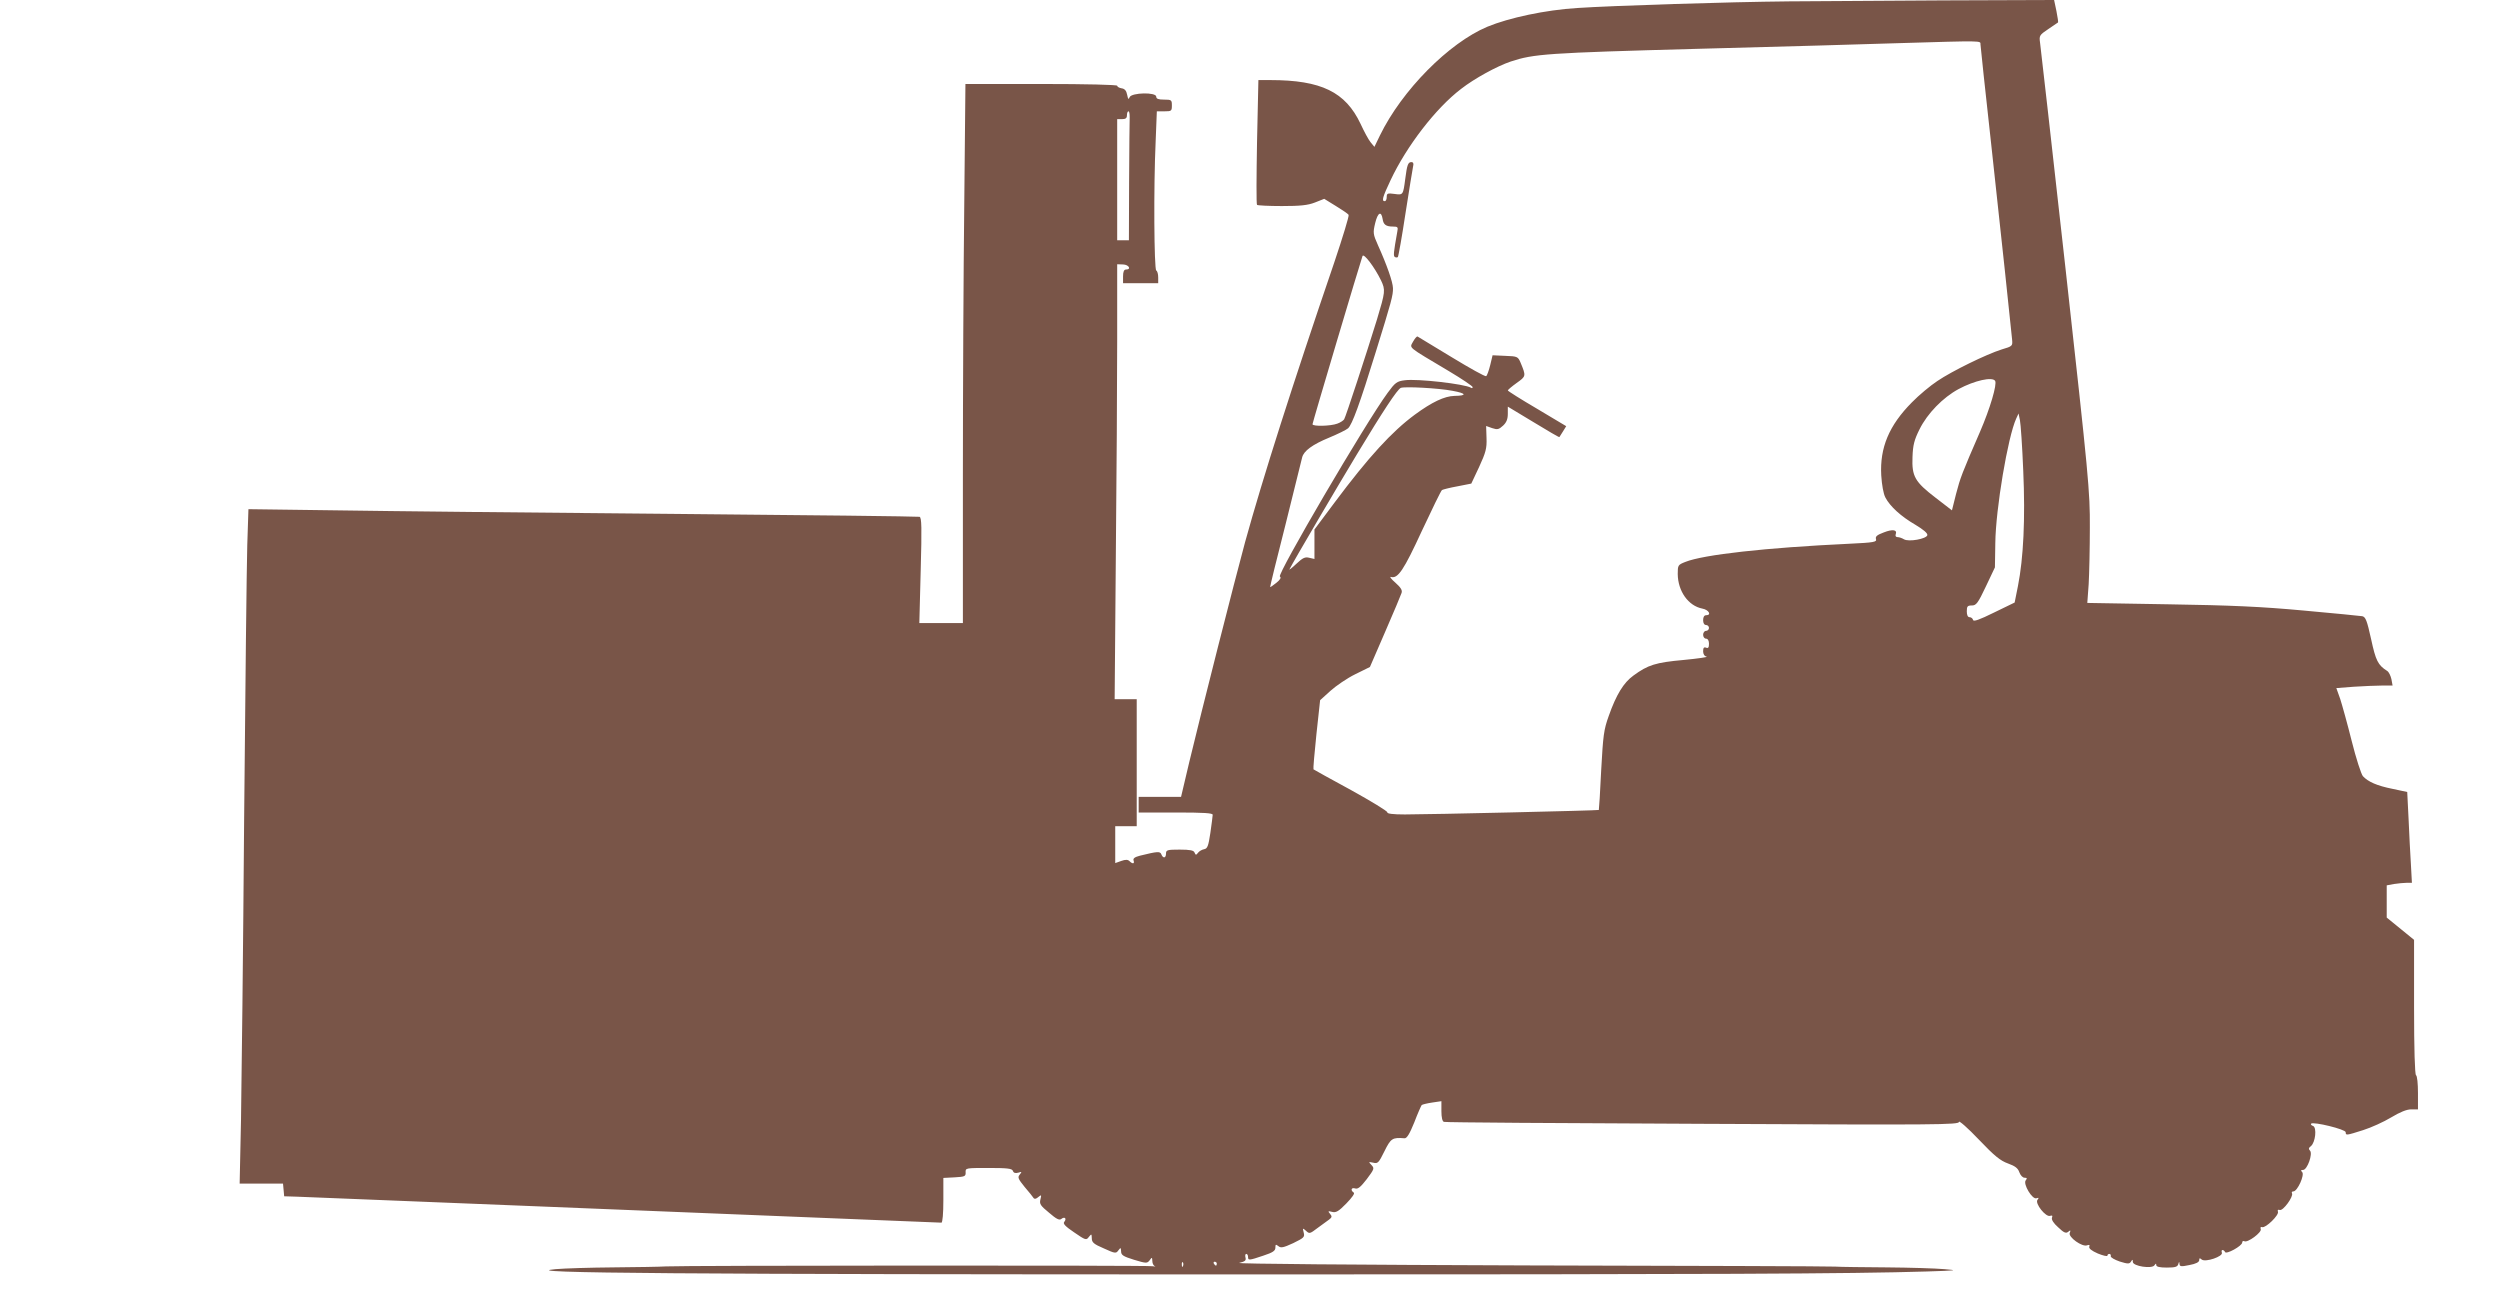 <?xml version="1.0" standalone="no"?>
<!DOCTYPE svg PUBLIC "-//W3C//DTD SVG 20010904//EN"
 "http://www.w3.org/TR/2001/REC-SVG-20010904/DTD/svg10.dtd">
<svg version="1.0" xmlns="http://www.w3.org/2000/svg"
 width="1280pt" height="664pt" viewBox="0 0 1280 664"
 preserveAspectRatio="xMidYMid meet">
<g transform="translate(0,664) scale(0.1,-0.1)"
fill="#795548" stroke="none">
<path d="M9160 6633 c-314 -3 -906 -22 -1085 -34 -162 -10 -349 -50 -460 -96
-197 -83 -437 -325 -550 -557 l-28 -58 -19 23 c-11 13 -34 56 -52 95 -77 163
-201 224 -462 224 l-61 0 -7 -317 c-3 -174 -4 -319 0 -322 3 -3 60 -6 127 -6
94 0 133 4 169 18 l48 19 60 -37 c33 -20 62 -40 65 -45 3 -6 -30 -114 -73
-242 -217 -636 -366 -1104 -457 -1433 -53 -195 -223 -864 -286 -1127 l-42
-178 -108 0 -109 0 0 -40 0 -40 190 0 c146 0 190 -3 189 -12 0 -7 -6 -49 -12
-93 -10 -67 -15 -80 -32 -83 -11 -2 -25 -10 -31 -18 -10 -13 -12 -13 -18 1 -4
11 -22 15 -76 15 -63 0 -70 -2 -70 -20 0 -24 -15 -27 -24 -4 -6 16 -20 15
-109 -7 -27 -7 -37 -14 -33 -25 6 -17 -5 -19 -21 -3 -8 8 -20 9 -42 1 l-31
-11 0 95 0 94 55 0 55 0 0 325 0 325 -57 0 -56 0 6 728 c4 400 7 901 7 1113
l0 386 30 -1 c30 -1 44 -26 15 -26 -10 0 -15 -11 -15 -35 l0 -35 90 0 90 0 0
29 c0 17 -4 33 -10 36 -11 7 -14 427 -3 663 l6 152 39 0 c36 0 38 2 38 30 0
28 -2 30 -40 30 -29 0 -40 4 -40 15 0 24 -125 21 -136 -2 -6 -15 -8 -12 -13
12 -4 21 -13 31 -29 33 -12 2 -22 8 -22 13 0 5 -155 9 -388 9 l-389 0 -6 -617
c-4 -339 -7 -960 -7 -1380 l0 -763 -112 0 -111 0 7 270 c6 219 5 271 -6 274
-7 2 -580 9 -1273 15 -693 6 -1463 14 -1711 18 l-452 6 -6 -184 c-3 -101 -10
-731 -16 -1399 -5 -668 -13 -1362 -16 -1542 l-7 -328 111 0 111 0 3 -32 3 -33
65 -2 c222 -9 2125 -85 2803 -113 268 -11 492 -20 497 -20 6 0 10 48 10 115
l0 114 58 3 c52 3 57 5 56 26 -1 22 1 22 118 22 97 0 120 -3 124 -15 4 -11 13
-13 28 -9 18 6 19 5 7 -10 -12 -14 -8 -22 25 -63 22 -25 42 -51 46 -57 4 -6
13 -5 24 5 16 13 17 12 11 -12 -6 -23 0 -32 44 -68 38 -33 53 -40 63 -32 17
14 29 2 15 -15 -8 -9 5 -23 51 -54 58 -40 62 -41 75 -23 14 17 14 16 15 -7 0
-21 10 -30 62 -52 57 -26 62 -27 74 -10 12 16 13 15 14 -5 0 -19 11 -26 66
-43 63 -19 67 -19 80 -3 12 17 13 17 14 -4 0 -12 6 -23 13 -26 6 -2 1 -2 -13
0 -29 5 -2408 4 -2490 -1 -30 -2 -152 -4 -270 -5 -118 -1 -251 -5 -295 -9
-227 -20 657 -27 3555 -27 2384 0 3074 3 3465 15 156 5 163 6 90 12 -44 4
-177 8 -295 9 -118 1 -237 2 -265 4 -27 2 -733 4 -1568 6 -891 3 -1504 8
-1482 13 29 7 36 12 32 27 -3 11 -1 19 4 19 5 0 9 -7 9 -15 0 -19 4 -19 78 6
49 16 62 25 62 41 0 17 2 18 15 8 13 -11 26 -8 76 15 55 27 60 31 54 54 -6 24
-6 25 12 9 17 -16 20 -15 58 14 22 16 49 36 59 43 16 12 17 17 6 30 -12 14
-11 16 11 10 19 -5 33 3 72 43 30 31 45 52 38 56 -18 12 -12 28 8 21 14 -4 28
8 59 48 38 51 40 55 24 72 -16 17 -16 17 9 12 23 -6 28 -1 57 58 33 67 41 72
103 67 12 -1 26 22 50 81 17 45 35 85 38 89 3 3 27 9 54 13 l47 7 0 -51 c0
-33 5 -53 13 -55 6 -3 603 -7 1325 -10 1204 -6 1312 -5 1312 10 0 8 45 -31
101 -90 81 -85 111 -109 150 -123 36 -13 51 -24 58 -45 6 -16 17 -28 27 -28
12 0 14 -3 6 -13 -16 -18 34 -101 55 -92 12 4 13 2 5 -8 -15 -18 43 -91 65
-82 11 3 13 1 9 -10 -3 -10 8 -28 32 -49 29 -28 40 -32 51 -23 12 10 14 9 8
-6 -8 -21 64 -73 89 -63 11 4 15 2 11 -7 -3 -9 12 -21 44 -35 27 -11 49 -16
49 -11 0 5 4 9 10 9 5 0 9 -5 7 -12 -1 -6 20 -18 46 -27 42 -13 50 -13 58 0 7
12 9 11 9 -2 0 -22 99 -37 111 -17 7 10 9 10 9 1 0 -9 18 -13 54 -13 44 0 55
4 59 18 4 14 5 14 6 1 1 -14 8 -15 51 -6 33 6 50 15 50 25 0 11 3 12 13 3 19
-15 110 16 103 35 -3 8 -1 14 3 14 5 0 11 -5 13 -10 5 -15 88 31 88 48 0 7 5
10 11 7 16 -10 91 46 84 62 -3 9 0 13 7 10 18 -6 88 62 81 79 -3 9 0 12 9 9
17 -7 72 70 63 85 -3 6 0 10 7 10 21 0 59 85 45 99 -8 8 -7 11 5 11 21 0 51
83 35 99 -8 8 -7 14 5 23 23 19 31 95 11 103 -9 3 -13 8 -10 12 12 11 177 -29
177 -44 0 -17 2 -17 90 11 41 13 105 42 143 65 45 27 79 41 102 41 l35 0 0 84
c0 47 -4 88 -10 91 -6 4 -10 131 -10 349 l0 344 -70 57 -70 57 0 83 0 82 38 7
c20 3 49 6 64 6 l27 0 -5 92 c-3 51 -9 156 -12 233 l-7 140 -75 16 c-80 16
-125 36 -152 65 -9 11 -35 91 -57 179 -22 88 -49 185 -59 216 l-20 56 91 7
c49 3 114 6 143 6 l54 0 -6 33 c-4 17 -13 37 -22 42 -47 30 -58 52 -82 163
-21 95 -28 113 -45 117 -11 2 -146 15 -300 29 -216 20 -374 27 -694 32 l-414
7 7 96 c3 53 6 184 6 291 1 184 -6 256 -124 1320 -69 619 -128 1142 -131 1162
-5 35 -3 39 42 69 27 18 49 33 50 34 2 1 -2 27 -8 58 l-12 57 -566 -2 c-311
-2 -667 -4 -791 -5z m980 -220 c0 -9 25 -239 55 -512 51 -468 100 -925 107
-1000 3 -32 2 -34 -53 -50 -79 -25 -255 -111 -330 -162 -35 -23 -94 -72 -130
-109 -117 -118 -165 -232 -157 -374 3 -48 11 -94 21 -113 24 -46 80 -97 154
-140 40 -24 63 -43 61 -53 -4 -19 -96 -36 -120 -21 -10 6 -24 11 -33 11 -8 0
-12 6 -9 14 9 24 -15 28 -61 10 -35 -13 -44 -21 -40 -34 5 -15 -9 -18 -137
-24 -428 -20 -747 -56 -839 -93 -38 -15 -39 -17 -39 -62 1 -88 54 -163 126
-177 33 -6 49 -34 19 -34 -9 0 -15 -9 -15 -25 0 -16 6 -25 15 -25 8 0 15 -7
15 -15 0 -8 -7 -15 -15 -15 -8 0 -15 -9 -15 -20 0 -11 7 -20 15 -20 9 0 15
-10 15 -26 0 -19 -4 -25 -15 -20 -11 4 -15 -1 -15 -19 0 -14 7 -25 18 -27 9
-2 -44 -10 -118 -17 -143 -13 -182 -25 -257 -80 -50 -36 -88 -98 -126 -206
-26 -72 -29 -100 -39 -280 -5 -110 -11 -201 -12 -202 -3 -3 -869 -23 -993 -23
-62 0 -92 4 -90 11 1 6 -83 57 -186 114 -103 56 -190 104 -192 106 -2 2 5 83
15 179 l19 175 53 48 c29 26 86 65 127 85 l75 37 78 180 c43 99 81 189 84 199
5 14 -4 28 -32 53 -22 19 -31 32 -22 29 35 -10 65 34 158 236 52 111 98 206
103 209 5 3 40 12 79 19 l71 14 40 85 c34 74 40 95 38 148 l-2 62 31 -11 c27
-9 34 -7 56 13 17 16 24 33 24 60 l0 37 131 -79 c72 -44 132 -79 133 -77 1 2
10 15 19 30 l16 26 -149 89 c-82 48 -150 91 -150 94 0 3 20 20 45 38 49 35 49
35 20 105 -13 30 -16 32 -78 34 l-65 3 -12 -50 c-7 -28 -16 -54 -21 -57 -5 -3
-84 41 -176 97 -93 56 -171 103 -175 106 -4 2 -14 -10 -23 -26 -18 -35 -35
-21 183 -151 67 -40 122 -77 122 -82 0 -5 -4 -7 -9 -3 -32 19 -275 47 -339 38
-40 -5 -49 -12 -87 -64 -112 -152 -568 -931 -552 -941 8 -5 2 -16 -18 -32 -16
-13 -31 -23 -32 -22 -1 1 34 146 79 321 44 176 82 330 85 343 8 33 52 66 140
102 43 18 86 39 95 47 21 19 60 125 142 391 80 258 89 290 88 327 -1 32 -31
118 -77 220 -25 56 -26 63 -14 113 13 54 31 64 38 21 4 -29 17 -39 53 -39 25
0 27 -3 22 -27 -19 -107 -21 -124 -12 -129 5 -3 12 -3 15 0 3 3 21 104 39 223
19 120 36 228 39 241 4 15 1 22 -9 22 -17 0 -22 -15 -31 -85 -11 -84 -11 -84
-55 -78 -36 5 -40 3 -40 -16 0 -11 -4 -21 -10 -21 -17 0 -12 19 30 108 82 174
231 368 361 467 68 53 183 116 254 140 118 39 183 44 956 65 420 11 883 24
1029 29 437 13 420 13 420 -6z m-4356 -373 c-1 -16 -2 -165 -3 -330 l-1 -300
-30 0 -30 0 0 310 0 310 25 0 c18 0 25 5 25 20 0 11 3 20 8 20 4 0 6 -13 6
-30z m1287 -836 c23 -49 22 -57 -21 -200 -54 -175 -160 -499 -168 -511 -4 -6
-20 -17 -35 -22 -34 -13 -127 -15 -127 -3 0 8 242 821 256 861 6 17 62 -57 95
-125z m3144 -514 c11 -17 -26 -142 -77 -260 -93 -214 -101 -235 -123 -319
l-21 -84 -83 64 c-107 82 -123 110 -119 209 2 61 9 88 36 142 40 81 120 163
200 206 82 44 173 64 187 42z m-2778 -51 c71 -13 76 -25 10 -26 -51 -1 -116
-32 -203 -96 -118 -87 -237 -217 -411 -450 l-103 -138 0 -76 0 -75 -26 6 c-22
6 -34 0 -67 -31 -22 -21 -38 -33 -35 -28 20 40 252 435 346 590 134 222 206
331 224 339 19 8 193 -1 265 -15z m2922 -409 c11 -247 1 -448 -27 -590 l-17
-85 -105 -51 c-77 -38 -106 -48 -108 -38 -2 8 -10 14 -18 14 -9 0 -14 11 -14
30 0 26 4 30 26 30 22 0 31 11 72 98 l46 97 2 125 c2 174 64 543 107 637 l12
26 7 -34 c4 -19 12 -135 17 -259z m-4302 -4072 c-3 -8 -6 -5 -6 6 -1 11 2 17
5 13 3 -3 4 -12 1 -19z m173 12 c0 -5 -2 -10 -4 -10 -3 0 -8 5 -11 10 -3 6 -1
10 4 10 6 0 11 -4 11 -10z"/>
</g>
</svg>
